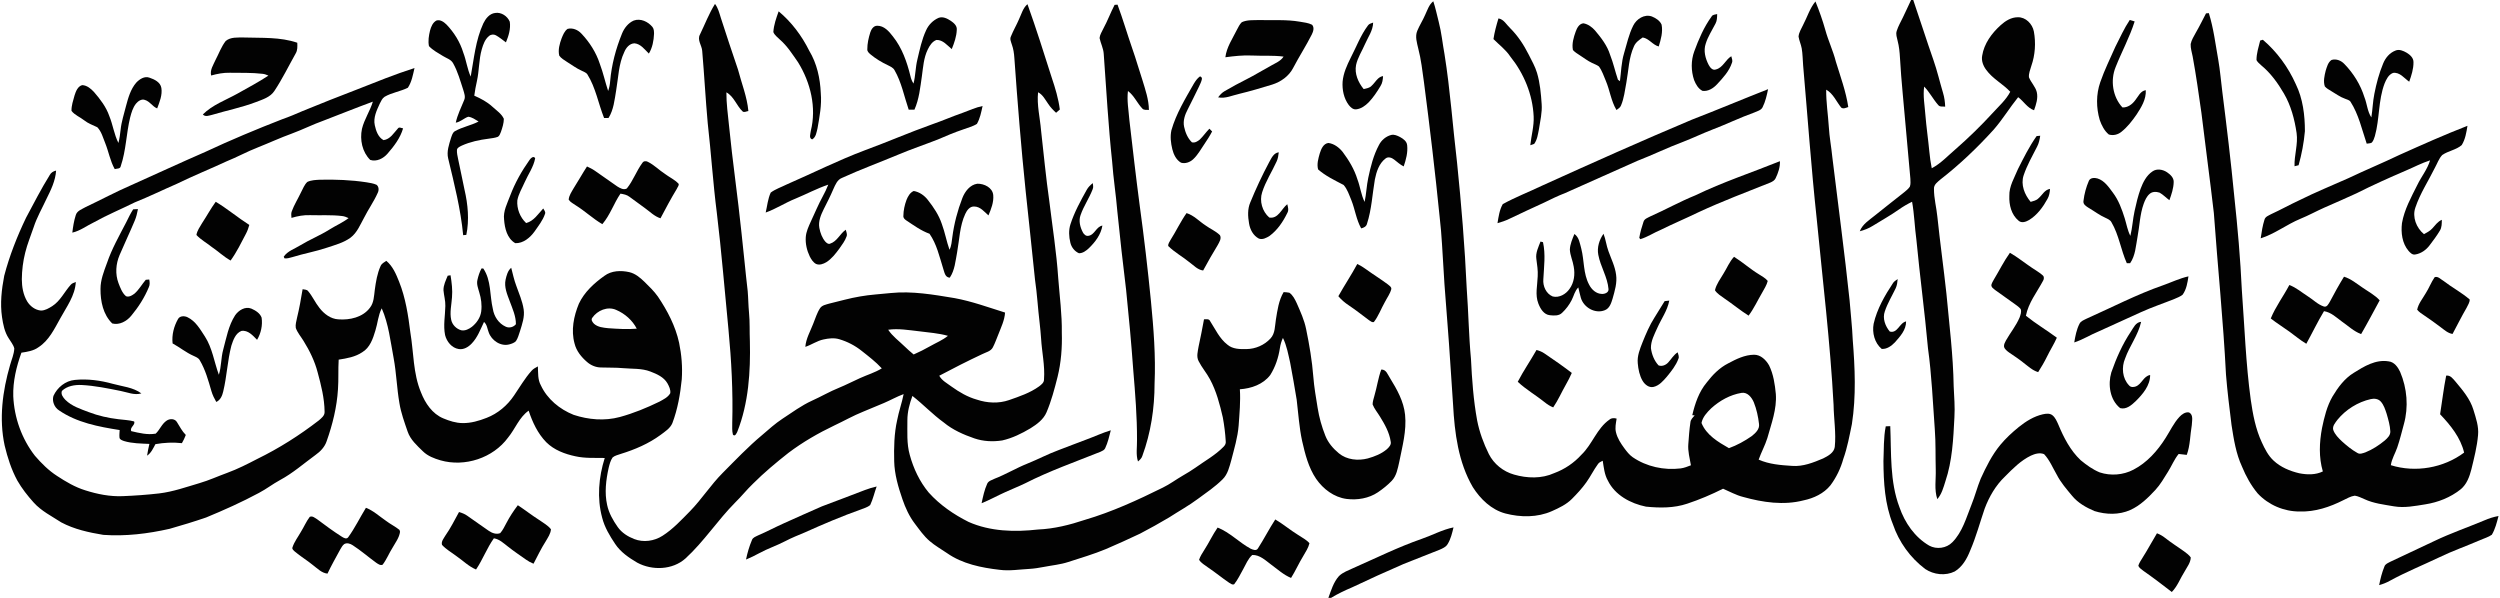 <?xml version="1.0" encoding="UTF-8" ?>
<!DOCTYPE svg PUBLIC "-//W3C//DTD SVG 1.1//EN" "http://www.w3.org/Graphics/SVG/1.1/DTD/svg11.dtd">
<svg width="1773pt" height="424pt" viewBox="0 0 1773 424" version="1.1" xmlns="http://www.w3.org/2000/svg">
<g id="#020202ff">
<path fill="#020202" opacity="1.00" d=" M 1355.34 0.00 L 1356.87 0.00 C 1361.76 14.17 1366.25 28.48 1371.21 42.63 C 1373.88 50.25 1375.68 58.12 1377.99 65.85 C 1378.96 69.03 1379.41 72.33 1379.52 75.65 C 1377.85 75.39 1375.74 76.02 1374.59 74.48 C 1370.94 70.37 1368.47 65.35 1364.62 61.40 C 1363.68 67.98 1364.98 74.57 1365.45 81.13 C 1366.15 89.93 1367.45 98.67 1368.28 107.46 C 1368.65 111.44 1369.22 115.40 1370.00 119.33 C 1376.43 115.94 1381.37 110.52 1386.84 105.85 C 1396.08 97.78 1404.89 89.20 1413.18 80.16 C 1417.56 75.31 1422.61 70.95 1425.68 65.08 C 1420.39 59.42 1413.14 55.86 1408.58 49.49 C 1406.46 46.66 1405.10 43.09 1405.75 39.53 C 1407.11 30.92 1412.54 23.57 1418.88 17.85 C 1422.21 14.83 1426.34 12.23 1431.00 12.24 C 1436.65 12.05 1441.36 16.97 1442.41 22.27 C 1443.91 30.40 1443.35 38.96 1440.61 46.77 C 1439.87 49.39 1438.68 52.03 1438.93 54.80 C 1440.37 58.51 1443.51 61.39 1444.49 65.32 C 1445.49 69.70 1444.00 74.10 1442.55 78.19 C 1437.76 76.55 1435.21 71.81 1431.28 68.92 C 1425.23 76.40 1420.26 84.70 1413.91 91.95 C 1402.35 104.69 1389.87 116.63 1376.28 127.19 C 1374.23 129.00 1371.38 130.86 1371.57 133.96 C 1371.53 140.64 1373.35 147.16 1373.99 153.79 C 1375.89 171.96 1378.43 190.05 1380.40 208.22 C 1382.42 230.12 1385.21 252.00 1385.55 274.02 C 1385.90 281.34 1386.52 288.66 1386.07 295.99 C 1385.30 311.29 1384.58 326.88 1379.63 341.50 C 1378.25 345.88 1377.03 350.45 1373.94 353.99 C 1371.65 347.19 1373.06 339.99 1372.83 333.00 C 1372.58 323.54 1372.89 314.07 1372.17 304.63 C 1370.75 285.40 1369.98 266.10 1367.32 246.99 C 1365.02 221.31 1361.56 195.75 1359.11 170.08 C 1357.88 161.10 1357.65 152.01 1356.05 143.08 C 1352.78 144.68 1349.62 146.51 1346.66 148.61 C 1340.73 152.80 1334.37 156.30 1328.22 160.13 C 1325.36 161.93 1322.20 163.18 1318.95 164.02 C 1320.90 158.94 1325.70 156.07 1329.72 152.78 C 1336.64 147.39 1343.39 141.77 1350.35 136.43 C 1351.82 135.20 1353.39 134.00 1354.47 132.37 C 1355.14 130.56 1354.89 128.58 1354.84 126.70 C 1353.88 114.67 1352.55 102.68 1351.60 90.65 C 1350.22 74.11 1348.38 57.61 1347.46 41.04 C 1347.23 36.98 1346.84 32.92 1345.80 28.98 C 1345.31 26.69 1344.36 24.29 1345.15 21.95 C 1346.21 18.59 1348.00 15.53 1349.53 12.37 C 1351.60 8.31 1353.30 4.08 1355.34 0.00 Z" />
<path fill="#020202" opacity="1.00" d=" M 1010.71 10.57 C 1012.33 7.19 1013.40 3.30 1016.49 0.90 C 1018.10 5.69 1019.07 10.66 1020.35 15.54 C 1022.33 23.07 1023.04 30.84 1024.45 38.47 C 1028.53 63.95 1030.27 89.71 1033.34 115.31 C 1036.39 145.08 1038.86 174.92 1040.21 204.82 C 1041.45 221.38 1041.65 237.99 1043.21 254.53 C 1043.92 269.13 1044.95 283.76 1047.59 298.16 C 1049.21 306.45 1052.15 314.46 1055.89 322.02 C 1059.45 329.08 1066.12 334.42 1073.72 336.56 C 1082.98 339.25 1093.33 339.60 1102.26 335.53 C 1109.62 332.81 1116.25 328.34 1121.52 322.52 C 1129.32 315.11 1132.45 303.78 1141.50 297.54 C 1142.93 296.34 1144.80 296.37 1146.51 296.88 C 1146.02 300.10 1145.23 303.43 1146.07 306.66 C 1147.07 310.85 1149.49 314.51 1152.01 317.94 C 1153.71 320.23 1155.48 322.54 1157.84 324.20 C 1167.69 330.98 1180.09 333.63 1191.91 332.20 C 1194.44 331.87 1196.82 330.90 1199.20 329.98 C 1198.37 325.01 1196.93 320.06 1197.35 314.97 C 1197.73 309.81 1198.07 304.64 1198.85 299.52 C 1199.03 297.48 1200.61 296.06 1201.87 294.60 C 1201.44 294.56 1200.60 294.48 1200.17 294.44 C 1202.08 286.23 1204.87 277.92 1210.34 271.35 C 1214.51 265.88 1219.45 260.83 1225.65 257.69 C 1231.32 254.66 1237.36 251.65 1243.93 251.58 C 1248.68 251.50 1252.46 255.29 1254.65 259.16 C 1257.73 265.44 1258.75 272.50 1259.42 279.39 C 1260.22 290.20 1256.22 300.46 1253.40 310.70 C 1251.76 315.95 1249.05 320.78 1247.24 325.97 C 1254.69 329.28 1262.95 329.90 1270.99 330.41 C 1278.69 331.01 1286.03 328.06 1292.98 325.12 C 1296.39 323.38 1300.63 321.18 1301.22 316.97 C 1302.24 306.99 1300.51 297.03 1300.37 287.06 C 1298.00 242.89 1292.66 198.96 1288.39 154.95 C 1284.50 118.80 1281.95 82.54 1278.78 46.33 C 1278.44 42.32 1278.47 38.27 1277.77 34.31 C 1277.26 31.46 1275.98 28.82 1275.53 25.97 C 1275.75 22.95 1277.55 20.35 1278.77 17.66 C 1281.71 12.13 1283.47 5.93 1287.52 1.04 C 1290.19 7.65 1292.60 14.38 1294.52 21.25 C 1296.61 28.90 1300.08 36.10 1302.02 43.80 C 1305.27 54.41 1309.15 64.88 1310.80 75.91 C 1309.20 76.42 1307.38 77.44 1305.81 76.33 C 1302.33 72.04 1300.17 66.42 1295.14 63.59 C 1295.02 72.42 1296.45 81.18 1297.00 89.98 C 1297.40 97.15 1298.78 104.20 1299.47 111.34 C 1303.56 145.21 1308.17 179.03 1311.73 212.97 C 1312.44 222.32 1313.58 231.64 1313.96 241.02 C 1315.54 260.87 1316.43 280.97 1313.37 300.73 C 1311.64 309.03 1310.16 317.42 1307.28 325.43 C 1305.41 332.18 1302.33 338.58 1298.15 344.19 C 1293.44 350.02 1286.32 353.33 1279.12 354.85 C 1264.98 358.52 1250.10 356.30 1236.26 352.44 C 1231.23 351.20 1226.72 348.60 1221.99 346.60 C 1213.76 350.71 1205.29 354.34 1196.55 357.22 C 1187.17 360.39 1177.04 360.29 1167.32 359.31 C 1156.45 357.10 1145.33 351.18 1140.30 340.84 C 1137.86 336.54 1137.42 331.54 1136.65 326.76 C 1135.33 327.36 1133.95 327.99 1133.17 329.26 C 1130.18 333.36 1127.98 337.97 1125.01 342.09 C 1122.01 346.32 1118.47 350.14 1114.82 353.81 C 1110.86 357.79 1105.71 360.23 1100.65 362.48 C 1090.30 367.09 1078.38 366.98 1067.57 364.15 C 1057.68 361.49 1049.92 353.94 1044.55 345.51 C 1034.22 327.84 1031.61 307.04 1030.52 286.95 C 1029.15 267.95 1028.13 248.92 1026.58 229.93 C 1025.74 217.31 1024.48 204.71 1023.83 192.07 C 1022.95 179.43 1022.55 166.76 1021.03 154.17 C 1017.83 122.20 1014.04 90.29 1009.89 58.42 C 1008.76 50.36 1007.88 42.23 1005.81 34.34 C 1004.90 30.30 1003.43 25.92 1005.12 21.88 C 1006.72 17.98 1009.05 14.44 1010.71 10.57 M 1213.58 289.57 C 1210.60 292.46 1207.53 295.76 1206.70 299.96 C 1210.13 308.53 1218.52 313.48 1226.17 317.84 C 1231.89 315.76 1237.29 312.81 1242.28 309.32 C 1244.89 307.23 1248.04 304.43 1247.50 300.72 C 1246.90 295.47 1245.77 290.24 1243.81 285.33 C 1242.34 281.86 1239.32 277.93 1235.07 278.63 C 1227.02 279.96 1219.58 284.13 1213.58 289.57 Z" />
<path fill="#020202" opacity="1.00" d=" M 496.44 24.43 C 499.94 17.19 502.82 9.60 507.08 2.77 C 509.30 5.67 510.15 9.25 511.22 12.67 C 515.24 24.92 519.18 37.19 523.40 49.37 C 525.93 59.13 529.82 68.64 530.75 78.75 C 529.46 78.90 528.01 79.86 526.78 79.14 C 522.36 75.06 520.60 68.45 515.16 65.49 C 515.11 73.31 516.21 81.07 516.99 88.83 C 519.49 114.25 523.24 139.53 525.85 164.93 C 527.43 178.77 528.64 192.65 530.27 206.49 C 530.71 211.54 530.71 216.62 531.20 221.67 C 531.87 228.42 531.51 235.21 531.81 241.97 C 532.32 263.61 530.92 285.81 522.92 306.15 C 522.31 307.31 521.36 309.89 519.80 308.28 C 519.09 305.57 519.30 302.75 519.31 299.99 C 519.92 277.85 518.73 255.71 516.63 233.68 C 513.92 206.11 511.71 178.50 508.38 150.99 C 505.67 129.81 504.33 108.48 501.91 87.26 C 500.36 70.22 499.48 53.13 498.00 36.09 C 497.74 32.16 494.24 28.32 496.44 24.43 Z" />
<path fill="#020202" opacity="1.00" d=" M 722.71 13.58 C 724.46 9.92 725.45 5.68 728.68 2.97 C 734.85 20.18 740.35 37.64 745.89 55.07 C 748.38 62.43 750.65 69.94 751.63 77.67 C 750.73 78.44 749.85 79.20 748.98 79.98 C 746.90 78.09 744.95 76.04 743.40 73.69 C 741.28 70.72 739.60 67.17 736.20 65.43 C 735.25 74.53 737.59 83.48 738.32 92.50 C 740.22 109.24 741.78 126.03 744.18 142.72 C 746.38 160.81 749.26 178.84 750.48 197.04 C 751.47 210.02 753.23 222.97 753.04 236.01 C 753.35 246.50 752.54 257.06 750.03 267.27 C 747.88 275.78 745.64 284.31 742.20 292.40 C 740.04 297.49 735.39 300.89 730.85 303.73 C 724.59 307.47 717.92 310.75 710.77 312.36 C 704.21 313.39 697.34 313.06 691.03 310.90 C 683.32 308.23 675.69 304.90 669.36 299.65 C 661.45 293.94 654.75 286.78 647.08 280.79 C 645.06 286.31 643.51 292.08 643.52 298.00 C 643.57 306.21 642.93 314.60 645.20 322.60 C 647.82 332.27 652.22 341.58 658.64 349.31 C 666.52 358.10 676.42 364.89 686.93 370.15 C 702.34 376.96 719.64 377.41 736.14 375.53 C 747.52 375.05 758.66 372.27 769.42 368.67 C 788.58 363.04 806.80 354.67 824.66 345.82 C 829.72 343.37 834.20 339.95 839.07 337.16 C 842.01 335.46 844.93 333.71 847.71 331.75 C 854.47 326.88 861.92 322.84 867.77 316.82 C 868.79 315.81 869.52 314.51 869.29 313.03 C 868.97 307.33 868.25 301.64 867.22 296.03 C 865.07 286.75 862.66 277.38 858.09 268.95 C 855.72 264.48 852.33 260.64 850.06 256.11 C 848.35 252.90 849.50 249.18 850.03 245.82 C 851.45 239.39 852.67 232.93 853.88 226.46 C 855.37 226.53 857.44 225.91 858.19 227.69 C 861.95 233.51 864.88 240.13 870.52 244.46 C 874.21 247.64 879.38 247.66 884.00 247.57 C 890.38 247.50 896.70 244.76 901.03 240.05 C 904.42 236.44 904.11 231.18 904.87 226.61 C 905.95 219.97 906.86 213.05 910.35 207.16 C 911.69 207.26 913.06 207.30 914.40 207.59 C 916.98 209.36 918.36 212.32 919.67 215.07 C 922.27 221.03 925.03 227.01 926.31 233.43 C 928.61 244.58 930.53 255.83 931.41 267.19 C 931.97 274.62 933.31 281.95 934.47 289.30 C 935.53 296.02 937.40 302.61 939.90 308.94 C 941.84 313.93 945.42 318.11 949.52 321.48 C 955.13 326.14 963.14 326.92 970.02 325.12 C 974.84 323.77 979.67 321.89 983.53 318.62 C 985.04 317.23 986.85 315.42 986.28 313.16 C 985.34 306.70 982.05 300.91 978.67 295.44 C 976.93 292.55 974.65 289.95 973.45 286.78 C 973.50 284.69 974.19 282.69 974.72 280.70 C 976.55 274.54 977.37 268.12 979.60 262.08 C 983.15 261.95 984.16 265.71 985.79 268.14 C 990.71 276.13 995.52 284.62 996.48 294.13 C 997.65 305.46 994.52 316.55 992.36 327.56 C 991.28 332.25 990.47 337.41 987.00 341.03 C 984.06 344.08 980.72 346.74 977.22 349.12 C 970.77 353.47 962.63 354.80 955.01 353.85 C 946.12 352.68 938.43 346.87 933.42 339.63 C 927.97 331.61 925.59 322.07 923.47 312.75 C 921.37 303.12 920.81 293.27 919.61 283.52 C 918.21 274.74 916.61 265.99 914.99 257.25 C 913.63 251.30 912.57 245.17 909.86 239.64 C 908.78 241.95 908.06 244.42 907.69 246.95 C 906.67 253.64 904.49 260.22 900.86 265.96 C 895.83 272.62 887.38 275.53 879.31 276.07 C 879.88 284.68 879.04 293.27 878.44 301.85 C 877.78 310.20 875.31 318.24 873.24 326.32 C 871.87 331.12 870.74 336.37 867.02 339.98 C 861.78 345.18 855.65 349.34 849.72 353.68 C 843.15 358.60 835.94 362.55 829.07 367.01 C 822.34 371.00 815.51 374.83 808.56 378.44 C 800.57 382.19 792.56 385.91 784.43 389.35 C 775.70 393.00 766.61 395.64 757.63 398.56 C 752.02 400.41 746.11 400.92 740.35 402.05 C 736.91 402.71 733.45 403.27 729.95 403.47 C 722.95 403.83 715.93 405.04 708.92 404.11 C 695.96 402.62 682.55 399.92 671.68 392.31 C 667.53 389.46 663.10 387.00 659.29 383.70 C 655.14 380.15 652.03 375.61 648.75 371.30 C 644.84 366.14 642.12 360.21 640.03 354.11 C 637.03 345.39 634.37 336.39 634.16 327.10 C 633.93 317.38 634.12 307.56 636.25 298.03 C 637.43 291.76 639.64 285.75 640.86 279.49 C 636.06 281.25 631.61 283.81 626.90 285.81 C 622.01 287.90 617.10 289.95 612.17 291.95 C 605.16 294.75 598.60 298.52 591.77 301.71 C 580.33 307.18 569.29 313.53 559.16 321.18 C 550.44 328.05 541.89 335.17 534.04 343.03 C 529.61 347.26 525.81 352.08 521.43 356.35 C 508.93 368.95 499.24 384.07 486.13 396.07 C 476.93 404.30 462.50 404.74 451.91 399.03 C 446.01 395.56 440.12 391.55 436.27 385.75 C 432.42 380.00 428.77 373.95 427.06 367.18 C 423.29 353.29 424.58 338.42 428.88 324.80 C 421.95 324.66 414.94 325.12 408.12 323.60 C 400.58 322.01 392.94 319.16 387.39 313.61 C 381.33 307.40 377.62 299.38 374.92 291.24 C 368.17 295.98 365.41 304.15 360.31 310.34 C 349.65 324.86 329.65 331.39 312.41 326.47 C 307.92 325.15 303.36 323.43 299.95 320.09 C 295.74 315.97 291.06 311.85 289.11 306.11 C 286.84 299.51 284.42 292.91 283.28 286.00 C 281.43 275.39 281.14 264.57 279.17 253.98 C 276.91 242.09 275.64 229.85 270.72 218.66 C 268.17 223.58 267.88 229.25 266.21 234.47 C 264.50 240.19 262.36 246.58 256.91 249.80 C 251.96 253.15 245.98 254.16 240.19 255.06 C 239.76 262.06 240.19 269.08 239.69 276.08 C 238.92 288.65 235.87 301.00 231.68 312.84 C 230.32 316.98 227.23 320.21 223.74 322.67 C 215.45 328.71 207.69 335.58 198.60 340.45 C 193.45 343.24 188.82 346.87 183.63 349.58 C 171.50 356.11 158.90 361.74 146.17 367.00 C 137.64 369.94 128.98 372.55 120.30 375.03 C 104.94 378.52 89.05 380.45 73.29 379.33 C 63.06 377.65 52.65 375.38 43.43 370.46 C 36.67 366.05 29.20 362.39 23.77 356.26 C 19.49 351.48 15.49 346.39 12.29 340.81 C 8.07 333.04 5.35 324.54 3.30 315.97 C -0.79 297.04 1.79 277.35 7.13 258.94 C 8.22 255.01 9.98 251.19 10.14 247.08 C 9.45 244.39 7.55 242.25 6.16 239.91 C 3.23 235.45 2.22 230.09 1.43 224.90 C 0.00 215.14 1.14 205.23 2.99 195.61 C 6.71 181.39 12.13 167.65 18.49 154.40 C 23.93 144.24 29.18 133.95 35.27 124.14 C 36.18 122.37 37.89 121.41 39.78 120.98 C 39.34 128.15 36.14 134.67 32.99 140.99 C 29.91 147.66 26.18 154.07 23.89 161.08 C 21.88 167.10 19.39 172.96 17.89 179.14 C 16.33 185.31 15.54 191.67 15.48 198.03 C 15.50 203.44 16.46 209.01 19.25 213.72 C 21.34 217.16 24.97 219.91 29.07 220.25 C 32.00 220.22 34.62 218.62 37.03 217.12 C 42.78 213.44 45.67 206.98 50.11 202.02 C 51.01 200.87 52.48 200.52 53.76 199.96 C 53.27 209.67 47.17 217.65 42.70 225.88 C 38.55 233.29 34.69 241.50 27.30 246.26 C 23.79 248.84 19.39 249.48 15.19 250.12 C 11.63 260.02 9.09 270.46 9.41 281.04 C 10.09 296.22 15.41 311.22 24.76 323.23 C 29.40 328.60 34.49 333.70 40.49 337.55 C 46.74 341.65 53.27 345.52 60.46 347.73 C 69.01 350.46 77.97 352.25 86.98 351.87 C 95.63 351.53 104.27 350.92 112.87 349.93 C 122.68 348.76 132.03 345.41 141.47 342.64 C 148.21 340.68 154.58 337.72 161.17 335.34 C 168.50 332.67 175.46 329.11 182.38 325.52 C 197.86 317.97 212.46 308.69 226.09 298.17 C 227.95 296.55 230.39 294.75 230.20 291.98 C 230.09 282.46 227.75 273.16 225.26 264.03 C 223.21 256.10 219.55 248.67 215.25 241.74 C 213.40 238.70 210.96 235.95 209.77 232.56 C 209.38 230.17 210.20 227.78 210.64 225.44 C 212.29 218.73 213.48 211.93 214.61 205.11 C 215.94 205.43 217.60 205.24 218.52 206.47 C 221.64 210.13 223.54 214.63 226.55 218.37 C 229.80 222.59 234.47 226.17 239.97 226.48 C 248.04 227.09 257.27 225.07 262.35 218.26 C 265.21 214.68 265.22 209.90 265.80 205.58 C 266.57 199.86 267.50 194.04 269.88 188.75 C 270.60 186.92 272.43 186.03 273.96 184.99 C 278.56 188.77 280.89 194.39 283.04 199.77 C 287.64 211.27 289.51 223.60 291.03 235.81 C 293.42 249.96 292.92 264.81 298.55 278.25 C 301.53 285.91 306.58 293.52 314.46 296.74 C 318.76 298.54 323.32 300.01 328.03 300.05 C 333.93 300.16 339.68 298.47 345.12 296.34 C 353.05 293.29 359.83 287.53 364.55 280.50 C 368.62 274.60 372.19 268.29 377.00 262.93 C 378.20 261.54 379.88 260.72 381.47 259.85 C 381.70 264.36 381.27 269.17 383.57 273.26 C 388.11 283.04 396.94 290.27 406.83 294.21 C 417.33 297.68 428.86 298.66 439.61 295.74 C 449.31 293.09 458.65 289.24 467.68 284.85 C 470.49 283.27 473.74 281.79 475.36 278.85 C 475.71 276.35 474.49 273.94 473.32 271.80 C 470.75 267.40 465.83 265.24 461.28 263.50 C 455.11 261.10 448.38 261.69 441.92 261.10 C 436.62 260.59 431.30 260.83 425.99 260.61 C 422.41 260.52 418.98 259.04 416.30 256.69 C 412.29 253.24 408.75 248.88 407.48 243.64 C 404.86 234.24 406.89 224.24 410.53 215.41 C 414.38 207.18 421.34 200.82 428.64 195.64 C 433.65 191.88 440.35 191.68 446.25 192.99 C 450.55 193.97 453.99 196.91 457.08 199.89 C 460.44 203.18 463.85 206.48 466.58 210.33 C 473.32 220.33 479.04 231.23 481.62 243.09 C 483.38 251.57 484.10 260.30 483.51 268.95 C 482.45 279.52 480.62 290.10 476.85 300.08 C 475.27 303.85 471.60 306.06 468.48 308.44 C 460.01 314.67 450.24 318.83 440.24 321.92 C 438.28 322.64 436.09 323.04 434.47 324.42 C 432.94 326.60 432.31 329.25 431.66 331.80 C 429.76 340.41 428.63 349.45 430.59 358.17 C 431.81 363.88 434.77 369.05 438.10 373.79 C 440.93 377.82 445.26 380.55 449.81 382.30 C 456.35 384.86 464.01 383.76 469.86 379.98 C 477.30 375.24 483.29 368.69 489.44 362.46 C 497.71 353.97 504.09 343.86 512.46 335.46 C 521.61 326.28 530.54 316.84 540.51 308.53 C 545.18 304.52 549.76 300.37 554.91 296.98 C 561.77 292.49 568.41 287.56 575.91 284.14 C 582.32 281.27 588.39 277.68 594.91 275.06 C 600.02 272.99 604.89 270.39 609.93 268.16 C 615.06 265.82 620.54 264.23 625.37 261.25 C 621.09 256.59 616.04 252.75 611.10 248.84 C 606.41 245.09 600.99 242.28 595.24 240.58 C 591.60 239.48 587.72 239.94 584.08 240.73 C 579.46 241.68 575.58 244.53 571.14 245.99 C 571.61 240.12 574.65 235.00 576.72 229.62 C 578.27 225.90 579.35 221.93 581.61 218.54 C 583.06 216.42 585.82 216.02 588.11 215.31 C 595.43 213.58 602.65 211.43 610.08 210.22 C 617.21 208.95 624.45 208.61 631.64 207.83 C 646.84 206.27 662.03 208.95 676.98 211.42 C 689.22 213.67 700.94 217.97 712.79 221.67 C 712.45 227.16 709.95 232.13 708.02 237.18 C 706.76 240.22 705.69 243.35 704.16 246.28 C 702.70 249.24 699.08 249.84 696.39 251.25 C 686.17 256.06 676.09 261.16 666.12 266.47 C 668.05 269.99 671.76 271.86 674.86 274.18 C 680.35 278.12 686.26 281.59 692.81 283.42 C 700.14 285.88 708.24 286.30 715.61 283.74 C 722.98 281.17 730.53 278.64 736.92 274.03 C 738.54 272.78 740.53 271.33 740.41 269.03 C 741.15 259.31 738.89 249.74 738.34 240.08 C 738.07 236.38 737.75 232.69 737.31 229.01 C 736.06 218.77 735.54 208.46 734.02 198.26 C 731.91 177.43 729.62 156.62 727.43 135.81 C 724.15 104.28 721.63 72.68 719.38 41.06 C 719.18 37.80 718.68 34.55 717.56 31.48 C 717.03 29.66 716.00 27.69 716.95 25.83 C 718.61 21.63 720.95 17.74 722.71 13.58 M 420.05 225.37 C 418.90 226.82 420.26 228.59 421.31 229.64 C 424.02 232.07 427.86 232.38 431.31 232.76 C 438.06 233.22 444.84 233.68 451.59 233.10 C 448.54 227.16 443.14 222.41 437.03 219.80 C 430.95 217.04 423.66 220.13 420.05 225.37 M 629.90 233.85 C 632.95 238.49 637.52 241.75 641.44 245.59 C 643.53 247.62 645.71 249.55 647.96 251.40 C 651.94 249.68 655.79 247.69 659.56 245.57 C 663.81 243.13 668.45 241.31 672.27 238.17 C 665.60 236.27 658.66 235.84 651.82 234.94 C 644.55 234.15 637.21 232.81 629.90 233.85 Z" />
<path fill="#020202" opacity="1.00" d=" M 790.47 3.44 C 790.99 3.41 792.04 3.34 792.56 3.31 C 796.40 13.65 799.47 24.27 803.10 34.69 C 805.69 41.94 807.71 49.38 810.17 56.68 C 812.28 63.63 814.74 70.63 814.81 77.98 C 813.22 77.76 811.23 78.34 810.08 76.91 C 806.39 73.05 804.35 67.77 799.94 64.56 C 799.10 71.37 800.42 78.17 800.93 84.95 C 803.29 105.18 805.59 125.41 808.26 145.60 C 811.37 168.23 814.02 190.92 816.26 213.65 C 818.13 233.04 819.70 252.53 818.82 272.02 C 818.83 289.45 816.17 306.97 810.14 323.36 C 809.65 325.03 808.32 326.18 807.07 327.28 C 805.45 322.33 806.48 317.09 806.37 312.00 C 806.44 295.52 805.09 279.07 803.72 262.66 C 802.35 243.58 800.60 224.53 798.63 205.51 C 796.39 187.01 794.26 168.50 792.42 149.96 C 791.45 138.12 789.57 126.36 788.72 114.50 C 786.01 89.16 784.62 63.70 782.77 38.29 C 782.55 34.33 780.61 30.79 779.81 26.97 C 780.04 24.56 781.48 22.47 782.48 20.31 C 785.46 14.84 787.61 8.97 790.47 3.44 Z" />
<path fill="#020202" opacity="1.00" d=" M 552.22 8.04 C 561.35 15.66 568.62 25.32 573.89 35.96 C 579.35 45.01 581.66 55.56 582.10 66.04 C 582.85 74.43 581.24 82.77 579.78 90.99 C 579.06 93.78 578.75 97.26 576.00 98.86 C 573.45 98.04 574.84 94.81 575.00 92.91 C 579.20 76.27 574.85 58.46 565.94 44.11 C 561.99 38.46 558.26 32.51 552.98 27.98 C 551.36 26.36 549.31 24.94 548.46 22.74 C 548.76 17.66 550.53 12.80 552.22 8.04 Z" />
<path fill="#020202" opacity="1.00" d=" M 342.77 16.60 C 344.42 13.22 347.11 9.68 351.12 9.20 C 355.48 8.46 359.89 11.44 361.53 15.40 C 362.30 20.42 360.71 25.45 358.81 30.05 C 356.43 28.36 354.22 26.41 351.65 25.01 C 350.10 24.17 348.05 24.38 346.75 25.60 C 343.92 27.90 342.69 31.51 341.70 34.89 C 339.56 42.26 339.90 50.05 338.23 57.52 C 337.48 60.94 336.78 64.37 336.36 67.85 C 341.00 69.87 345.52 72.28 349.27 75.73 C 352.11 78.38 355.70 80.62 357.33 84.27 C 357.31 87.45 356.28 90.54 355.27 93.52 C 354.72 94.74 354.35 96.25 353.15 97.00 C 351.04 97.83 348.76 98.02 346.55 98.36 C 340.02 99.18 333.48 100.56 327.46 103.28 C 326.17 103.99 324.38 104.57 324.08 106.23 C 323.91 108.44 324.46 110.63 324.89 112.79 C 326.52 119.98 327.81 127.24 329.41 134.43 C 331.85 144.90 332.90 155.96 330.72 166.57 C 330.16 166.63 329.04 166.74 328.48 166.79 C 326.73 148.34 322.15 130.33 317.84 112.36 C 316.64 107.39 318.48 102.45 319.88 97.75 C 320.54 96.00 320.98 93.84 322.82 92.94 C 328.05 89.99 334.10 88.97 339.41 86.19 C 337.10 84.82 334.82 83.07 332.07 82.79 C 328.97 83.85 326.58 86.46 323.24 86.99 C 324.40 81.41 327.05 76.34 329.14 71.08 C 330.30 68.68 329.21 66.09 328.54 63.73 C 326.42 57.34 324.68 50.74 321.34 44.85 C 319.85 42.11 316.60 41.29 314.13 39.72 C 310.70 37.59 306.98 35.69 304.22 32.70 C 303.48 29.06 304.12 25.28 304.97 21.71 C 305.72 18.97 306.89 15.95 309.55 14.54 C 312.24 13.71 314.79 15.60 316.62 17.37 C 322.04 23.01 326.29 29.82 328.56 37.33 C 330.70 42.88 331.37 48.89 333.82 54.33 C 336.14 41.64 337.28 28.46 342.77 16.60 Z" />
<path fill="#020202" opacity="1.00" d=" M 1564.51 9.49 C 1565.01 9.45 1566.01 9.35 1566.51 9.31 C 1569.88 20.10 1571.21 31.36 1573.20 42.45 C 1574.50 49.86 1575.09 57.37 1576.03 64.83 C 1579.16 89.58 1582.15 114.36 1584.54 139.19 C 1586.93 161.41 1588.90 183.68 1589.93 206.00 C 1591.85 231.84 1592.72 257.79 1596.23 283.48 C 1597.72 293.82 1599.66 304.27 1604.12 313.80 C 1606.24 318.43 1608.60 323.11 1612.39 326.63 C 1617.40 331.35 1623.99 334.07 1630.62 335.64 C 1636.14 336.72 1642.19 336.89 1647.36 334.34 C 1644.41 324.35 1644.87 313.71 1646.78 303.57 C 1648.39 295.86 1650.25 288.03 1654.25 281.15 C 1658.12 274.69 1662.76 268.40 1669.29 264.41 C 1676.63 259.79 1684.89 254.77 1693.96 256.27 C 1697.98 256.68 1700.57 260.31 1702.16 263.70 C 1707.13 275.32 1708.24 288.65 1704.82 300.86 C 1703.31 306.37 1701.99 311.94 1700.13 317.34 C 1698.70 321.57 1696.20 325.42 1695.59 329.91 C 1713.00 335.37 1732.96 331.91 1747.55 320.98 C 1745.03 310.29 1737.91 301.57 1730.52 293.79 C 1731.99 284.66 1733.00 275.46 1734.83 266.39 C 1737.85 265.94 1739.61 268.61 1741.39 270.58 C 1746.46 276.67 1751.82 282.90 1754.15 290.64 C 1755.91 296.46 1758.05 302.43 1757.43 308.61 C 1756.71 316.84 1754.64 324.86 1752.70 332.86 C 1751.37 338.08 1749.40 343.52 1745.09 347.04 C 1737.90 352.79 1729.04 356.26 1719.99 357.69 C 1712.68 358.84 1705.23 360.36 1697.84 359.10 C 1690.75 357.85 1683.42 357.08 1676.85 353.99 C 1674.61 353.05 1672.42 351.88 1670.01 351.53 C 1667.08 351.93 1664.51 353.50 1661.89 354.73 C 1652.34 359.57 1641.80 363.11 1630.97 362.75 C 1619.82 362.83 1608.72 358.09 1601.13 349.92 C 1596.44 344.28 1592.85 337.79 1590.07 331.02 C 1585.76 321.76 1584.19 311.57 1582.62 301.56 C 1581.13 289.62 1579.64 277.66 1578.67 265.66 C 1576.75 227.39 1572.79 189.27 1570.06 151.06 C 1567.33 127.36 1564.08 103.71 1561.24 80.01 C 1559.34 66.70 1557.49 53.37 1555.05 40.14 C 1554.51 37.19 1553.48 34.27 1553.62 31.24 C 1554.21 28.31 1555.88 25.74 1557.29 23.14 C 1559.87 18.69 1562.12 14.05 1564.51 9.49 M 1681.37 283.04 C 1672.17 285.11 1663.65 290.45 1657.69 297.73 C 1656.24 299.80 1654.03 302.10 1654.71 304.84 C 1655.86 308.14 1658.46 310.66 1660.94 313.04 C 1664.31 316.06 1667.84 318.98 1671.81 321.20 C 1673.58 322.39 1675.74 321.40 1677.56 320.81 C 1682.57 318.79 1687.16 315.80 1691.32 312.37 C 1693.17 310.72 1695.32 308.70 1695.22 305.99 C 1695.04 301.74 1693.79 297.62 1692.64 293.55 C 1691.61 290.43 1690.61 287.11 1688.33 284.66 C 1686.54 282.78 1683.76 282.48 1681.37 283.04 Z" />
<path fill="#020202" opacity="1.00" d=" M 1213.84 11.73 C 1214.61 10.26 1216.41 10.39 1217.81 9.97 C 1217.76 12.29 1217.76 14.71 1216.60 16.80 C 1214.23 21.46 1211.27 25.87 1209.72 30.91 C 1207.96 35.95 1209.42 41.50 1211.82 46.07 C 1212.80 47.85 1214.49 50.11 1216.85 49.28 C 1221.91 48.07 1223.63 42.42 1227.83 39.87 C 1228.17 41.37 1228.96 42.93 1228.32 44.46 C 1226.38 50.48 1221.95 55.21 1217.75 59.75 C 1215.12 62.58 1211.40 64.99 1207.40 64.44 C 1204.42 62.94 1202.65 59.79 1201.46 56.80 C 1199.25 50.24 1199.18 42.90 1201.59 36.38 C 1204.75 27.76 1208.42 19.21 1213.84 11.73 Z" />
<path fill="#020202" opacity="1.00" d=" M 1158.31 18.11 C 1160.64 13.43 1166.22 9.81 1171.50 11.68 C 1174.27 12.81 1177.17 14.62 1178.40 17.46 C 1179.42 22.69 1177.90 27.99 1176.37 32.96 C 1172.03 31.84 1169.58 27.34 1165.02 26.57 C 1162.55 28.24 1159.97 30.06 1158.78 32.90 C 1155.10 40.95 1155.00 49.98 1153.42 58.55 C 1152.36 64.01 1151.82 69.67 1149.61 74.83 C 1149.05 76.34 1147.61 77.13 1146.40 78.02 C 1142.58 71.64 1141.72 64.10 1138.85 57.33 C 1137.36 53.87 1136.22 50.17 1133.95 47.12 C 1132.46 46.01 1130.68 45.43 1129.05 44.62 C 1126.02 43.22 1123.40 41.12 1120.61 39.35 C 1118.84 38.15 1116.92 37.10 1115.52 35.48 C 1114.62 31.04 1116.02 26.51 1117.50 22.35 C 1118.42 19.83 1119.94 16.83 1122.96 16.53 C 1126.24 17.10 1129.08 19.21 1131.25 21.68 C 1135.60 26.86 1139.87 32.35 1141.89 38.91 C 1144.18 44.64 1145.46 50.72 1147.44 56.53 C 1147.79 56.79 1148.51 57.31 1148.86 57.57 C 1149.73 50.93 1149.84 44.15 1151.80 37.70 C 1153.78 31.12 1155.17 24.28 1158.31 18.11 Z" />
<path fill="#020202" opacity="1.00" d=" M 665.63 12.67 C 668.66 11.50 671.82 13.14 674.33 14.79 C 676.41 16.23 678.80 18.21 678.55 21.03 C 678.40 25.83 676.77 30.41 674.98 34.82 C 671.78 32.16 668.70 28.19 664.14 28.33 C 661.11 29.43 659.28 32.37 657.95 35.14 C 655.07 41.03 654.69 47.66 653.80 54.05 C 652.62 62.06 651.86 70.29 648.52 77.77 C 647.15 77.76 645.79 77.76 644.44 77.76 C 641.22 68.37 639.40 58.38 634.36 49.70 C 633.35 47.90 631.34 47.12 629.61 46.22 C 625.25 44.17 621.10 41.66 617.39 38.59 C 616.31 37.63 614.98 36.56 615.10 34.97 C 615.06 30.88 616.01 26.83 617.22 22.95 C 617.92 20.77 619.49 18.25 622.08 18.26 C 626.98 18.19 630.48 22.23 633.21 25.80 C 639.75 33.94 643.24 44.00 645.70 54.02 C 646.10 55.88 646.79 57.67 647.86 59.26 C 649.31 53.70 649.21 47.89 650.58 42.32 C 652.26 35.29 653.70 28.12 656.77 21.53 C 658.50 17.63 661.71 14.38 665.63 12.67 Z" />
<path fill="#020202" opacity="1.00" d=" M 1062.71 13.06 C 1066.54 13.70 1068.37 17.52 1070.99 19.95 C 1076.46 25.37 1080.71 31.88 1084.16 38.73 C 1086.26 42.97 1088.69 47.10 1090.05 51.67 C 1092.18 58.82 1092.83 66.31 1093.34 73.72 C 1093.81 79.80 1092.30 85.77 1091.40 91.74 C 1090.69 95.26 1090.22 99.06 1088.06 102.03 C 1087.14 102.39 1086.21 102.72 1085.29 103.00 C 1085.99 96.17 1088.01 89.47 1087.67 82.55 C 1086.98 67.06 1080.75 52.08 1071.08 40.06 C 1067.89 35.22 1063.17 31.79 1059.16 27.71 C 1059.92 22.73 1061.24 17.87 1062.71 13.06 Z" />
<path fill="#020202" opacity="1.00" d=" M 449.41 14.59 C 454.28 12.79 459.62 15.36 462.73 19.16 C 463.81 20.51 463.83 22.34 463.84 23.98 C 463.63 28.84 462.72 33.79 460.18 38.00 C 457.18 35.13 454.45 31.13 449.97 30.72 C 446.47 30.82 443.98 33.89 442.75 36.89 C 438.67 45.43 438.56 55.03 436.97 64.18 C 435.85 70.81 435.21 77.80 431.59 83.66 C 430.53 83.66 429.46 83.67 428.41 83.67 C 424.31 73.38 422.47 62.11 416.49 52.61 C 415.53 51.32 413.86 50.90 412.52 50.15 C 408.78 48.50 405.52 45.99 402.06 43.87 C 400.11 42.57 397.97 41.39 396.61 39.43 C 395.66 35.30 396.88 31.03 398.30 27.16 C 399.31 24.74 400.30 22.06 402.52 20.48 C 406.08 19.56 409.80 21.13 412.25 23.74 C 418.12 29.89 422.81 37.27 425.43 45.39 C 427.80 51.64 429.18 58.19 431.30 64.52 C 432.13 62.25 432.56 59.86 432.74 57.46 C 433.72 45.91 436.76 34.60 441.10 23.89 C 442.67 19.97 445.49 16.34 449.41 14.59 Z" />
<path fill="#020202" opacity="1.00" d=" M 880.68 15.75 C 884.49 13.96 888.88 14.37 892.98 14.23 C 902.60 14.49 912.31 13.73 921.85 15.39 C 924.77 15.91 927.84 16.17 930.52 17.55 C 932.30 19.55 931.35 22.37 930.32 24.47 C 926.23 32.57 921.28 40.19 917.08 48.23 C 914.09 54.04 908.36 58.06 902.23 59.99 C 894.45 62.36 886.66 64.69 878.76 66.59 C 873.87 67.67 869.00 70.10 863.89 69.04 C 865.18 67.34 866.61 65.70 868.51 64.64 C 873.60 61.65 878.80 58.85 884.07 56.20 C 889.99 53.23 895.60 49.69 901.43 46.55 C 904.59 44.72 908.26 43.36 910.31 40.14 C 902.79 39.15 895.18 39.74 887.63 39.37 C 881.40 39.08 875.19 39.79 869.03 40.61 C 869.91 33.43 874.12 27.42 877.23 21.09 C 878.23 19.23 879.12 17.23 880.68 15.75 Z" />
<path fill="#020202" opacity="1.00" d=" M 1510.42 14.17 C 1511.56 14.51 1512.72 14.85 1513.90 15.20 C 1510.36 26.36 1504.70 36.70 1500.41 47.57 C 1496.56 56.97 1498.26 68.66 1505.21 76.17 C 1508.87 76.44 1512.15 74.00 1514.23 71.17 C 1516.46 68.50 1517.89 64.53 1521.78 63.95 C 1522.16 70.41 1518.62 76.09 1515.22 81.28 C 1512.13 85.73 1508.77 90.09 1504.51 93.48 C 1502.06 95.51 1498.63 96.34 1495.58 95.39 C 1492.40 92.79 1490.49 88.93 1489.14 85.12 C 1486.58 76.44 1486.51 66.92 1489.50 58.33 C 1492.47 49.68 1496.56 41.47 1500.24 33.11 C 1503.51 26.74 1506.42 20.15 1510.42 14.17 Z" />
<path fill="#020202" opacity="1.00" d=" M 970.13 18.09 C 970.94 16.80 972.51 16.55 973.83 16.02 C 973.74 21.65 970.22 26.27 968.08 31.24 C 965.95 36.19 962.87 40.79 961.72 46.10 C 960.52 52.31 963.25 58.43 967.11 63.17 C 969.09 62.68 971.34 62.44 972.78 60.80 C 975.42 58.45 977.01 54.55 980.86 53.95 C 980.74 56.43 980.41 58.97 979.02 61.09 C 976.57 65.16 973.92 69.18 970.62 72.61 C 968.24 75.02 965.29 77.15 961.85 77.54 C 959.61 77.83 957.83 76.09 956.55 74.49 C 953.04 69.81 951.81 63.72 952.17 57.97 C 952.69 51.89 955.28 46.26 957.97 40.87 C 961.93 33.24 964.95 25.03 970.13 18.09 Z" />
<path fill="#020202" opacity="1.00" d=" M 160.07 29.08 C 163.59 26.11 168.62 26.66 172.93 26.59 C 185.60 27.01 198.65 26.14 210.83 30.31 C 210.93 32.87 211.10 35.59 209.71 37.88 C 204.69 46.81 200.21 56.07 194.52 64.61 C 191.55 69.02 186.20 70.57 181.51 72.39 C 171.44 76.23 160.85 78.33 150.55 81.41 C 148.36 81.87 145.66 83.19 143.86 81.16 C 150.70 74.32 160.07 71.05 168.38 66.41 C 175.76 62.25 183.28 58.29 190.36 53.62 C 189.04 53.07 187.72 52.49 186.29 52.36 C 178.56 51.44 170.76 51.73 163.00 51.60 C 158.49 51.47 154.06 52.36 149.74 53.55 C 148.78 49.59 151.30 46.08 152.80 42.62 C 155.19 38.10 156.91 33.15 160.07 29.08 Z" />
<path fill="#020202" opacity="1.00" d=" M 1602.92 28.74 C 1603.39 28.60 1604.34 28.33 1604.82 28.20 C 1614.86 36.76 1622.83 47.69 1628.20 59.73 C 1633.22 70.02 1634.64 81.71 1634.64 93.04 C 1633.91 101.19 1632.38 109.29 1630.17 117.17 C 1629.19 117.41 1628.22 117.65 1627.28 117.90 C 1627.03 109.98 1629.87 102.24 1628.75 94.32 C 1627.31 84.58 1624.75 74.85 1619.74 66.29 C 1615.45 58.89 1610.31 51.80 1603.67 46.33 C 1602.44 45.20 1601.08 44.13 1600.31 42.64 C 1600.28 37.89 1601.81 33.31 1602.92 28.74 Z" />
<path fill="#020202" opacity="1.00" d=" M 1698.81 35.89 C 1701.48 34.70 1704.39 36.02 1706.75 37.36 C 1709.15 38.81 1711.69 41.01 1711.64 44.08 C 1711.71 48.87 1710.19 53.49 1708.61 57.95 C 1705.07 55.50 1701.95 51.00 1697.14 51.71 C 1693.94 52.94 1692.33 56.30 1691.12 59.27 C 1686.60 71.19 1687.69 84.28 1684.28 96.46 C 1683.75 98.10 1683.24 99.82 1682.09 101.12 C 1680.99 101.78 1679.65 101.65 1678.47 101.89 C 1675.06 91.83 1672.79 81.19 1666.98 72.14 C 1666.10 70.84 1664.43 70.62 1663.13 70.03 C 1659.55 68.80 1656.54 66.46 1653.31 64.60 C 1651.72 63.60 1649.98 62.73 1648.77 61.28 C 1647.55 57.67 1648.50 53.76 1649.37 50.18 C 1650.25 47.45 1650.99 44.23 1653.52 42.52 C 1656.81 41.50 1660.33 42.93 1662.62 45.37 C 1669.08 52.01 1674.09 60.08 1676.85 68.95 C 1678.74 73.64 1678.91 78.98 1681.76 83.26 C 1682.66 77.73 1682.77 72.09 1683.89 66.58 C 1685.32 59.25 1687.24 51.95 1690.13 45.04 C 1691.74 41.05 1694.71 37.47 1698.81 35.89 Z" />
<path fill="#020202" opacity="1.00" d=" M 253.23 63.44 C 266.71 58.13 280.15 52.66 293.97 48.26 C 292.86 53.02 292.01 58.08 289.28 62.21 C 283.98 64.90 277.86 65.64 272.70 68.67 C 271.01 69.79 270.24 71.78 269.33 73.50 C 267.15 78.26 264.62 83.43 265.80 88.82 C 266.66 92.80 268.18 97.35 272.02 99.39 C 276.78 98.76 279.25 94.31 282.20 91.10 C 283.10 89.80 284.67 90.91 285.86 91.04 C 283.90 97.86 279.47 103.64 274.88 108.92 C 271.91 112.39 267.16 114.86 262.57 113.42 C 256.86 107.81 255.10 99.07 256.70 91.40 C 258.33 84.60 262.44 78.76 264.43 72.08 C 252.75 76.37 241.21 81.03 229.60 85.49 C 221.90 88.23 214.59 91.93 206.92 94.75 C 198.75 97.71 190.86 101.37 182.78 104.57 C 175.22 107.51 168.10 111.45 160.57 114.48 C 148.93 119.89 137.01 124.67 125.49 130.33 C 115.49 134.67 105.70 139.47 95.57 143.53 C 85.98 148.29 76.06 152.39 66.70 157.61 C 61.55 160.05 56.93 163.71 51.29 164.98 C 51.80 160.78 52.44 156.56 53.75 152.53 C 54.68 149.39 58.19 148.36 60.73 146.85 C 71.57 141.74 82.12 136.04 93.13 131.28 C 110.64 123.46 128.02 115.36 145.61 107.72 C 163.56 99.33 181.85 91.68 200.31 84.50 C 205.14 82.82 209.84 80.83 214.53 78.78 C 227.38 73.56 240.25 68.36 253.23 63.44 Z" />
<path fill="#020202" opacity="1.00" d=" M 96.63 58.61 C 98.96 56.14 102.50 53.78 106.02 55.09 C 109.56 56.29 113.80 58.30 114.45 62.42 C 115.23 67.43 113.18 72.28 111.47 76.89 C 108.10 75.56 106.29 71.91 102.78 70.88 C 100.34 69.96 97.96 71.72 96.46 73.49 C 94.18 76.35 93.17 79.95 92.27 83.43 C 89.53 94.79 89.43 106.70 85.64 117.81 C 85.34 119.89 82.88 119.46 81.37 119.93 C 78.14 114.20 77.07 107.61 74.64 101.55 C 73.04 97.69 72.00 93.30 69.01 90.24 C 65.84 88.71 62.45 87.55 59.67 85.31 C 56.76 83.00 53.01 81.64 50.71 78.64 C 50.59 74.87 51.91 71.24 52.88 67.64 C 53.80 64.79 55.07 61.29 58.25 60.37 C 61.66 60.47 64.48 62.90 66.70 65.29 C 71.10 70.38 75.30 75.86 77.52 82.30 C 80.08 88.53 80.93 95.36 83.98 101.39 C 84.79 98.32 85.19 95.17 85.54 92.02 C 86.12 86.28 87.98 80.79 89.36 75.22 C 90.92 69.39 92.60 63.28 96.63 58.61 Z" />
<path fill="#020202" opacity="1.00" d=" M 846.58 59.50 C 847.78 57.53 849.09 55.52 851.03 54.18 C 851.96 54.42 852.42 55.01 852.41 55.97 C 852.06 57.91 851.11 59.68 850.30 61.46 C 847.65 66.81 845.11 72.22 842.36 77.51 C 840.38 81.29 838.84 85.60 839.77 89.91 C 840.62 93.94 842.28 98.01 845.29 100.92 C 847.33 101.53 849.43 100.22 850.94 98.94 C 853.37 96.55 855.31 93.71 857.70 91.28 C 858.34 91.93 858.98 92.58 859.64 93.23 C 858.01 96.35 856.10 99.31 854.13 102.22 C 851.59 105.94 849.42 110.01 846.06 113.07 C 843.82 115.08 840.53 116.27 837.59 115.38 C 834.15 113.38 832.31 109.52 831.40 105.80 C 830.35 101.45 829.79 96.85 830.75 92.43 C 834.10 80.62 840.57 70.09 846.58 59.50 Z" />
<path fill="#020202" opacity="1.00" d=" M 1199.72 84.94 C 1217.88 77.93 1235.81 70.36 1253.93 63.24 C 1253.01 67.63 1252.04 72.08 1250.00 76.11 C 1248.85 78.35 1246.09 78.83 1244.01 79.84 C 1233.89 83.45 1224.24 88.20 1214.20 91.99 C 1207.32 94.66 1200.65 97.86 1193.77 100.54 C 1182.75 104.64 1172.18 109.84 1161.22 114.07 C 1144.13 121.60 1127.15 129.35 1110.07 136.88 C 1104.91 138.88 1099.93 141.29 1094.97 143.74 C 1086.73 147.54 1078.46 151.31 1070.29 155.26 C 1067.64 156.56 1064.84 157.49 1062.02 158.28 C 1062.80 153.69 1063.41 148.86 1065.76 144.76 C 1074.70 139.82 1084.29 136.15 1093.50 131.73 C 1128.74 115.77 1164.06 99.94 1199.72 84.94 Z" />
<path fill="#020202" opacity="1.00" d=" M 682.79 79.99 C 687.45 78.32 691.96 76.16 696.85 75.18 C 695.90 79.51 695.06 83.99 692.83 87.86 C 689.85 89.77 686.31 90.53 683.05 91.81 C 676.96 93.87 671.03 96.35 665.14 98.92 C 655.72 102.61 646.12 105.83 636.80 109.76 C 623.64 115.29 610.20 120.17 597.23 126.13 C 593.76 127.43 592.41 131.08 590.99 134.17 C 588.94 138.98 586.59 143.64 584.21 148.29 C 582.18 152.40 580.22 156.96 581.08 161.65 C 581.75 165.19 583.03 168.78 585.46 171.52 C 586.27 172.30 587.49 173.39 588.71 172.80 C 593.73 171.20 595.69 165.75 599.82 162.92 C 600.14 164.43 601.00 166.00 600.43 167.57 C 599.31 170.81 597.19 173.57 595.24 176.35 C 592.60 179.91 589.82 183.55 586.03 185.95 C 583.90 187.21 581.17 188.24 578.75 187.19 C 576.65 186.05 575.35 183.92 574.28 181.87 C 572.24 177.64 571.14 172.89 571.45 168.19 C 571.72 164.22 573.48 160.58 575.09 157.01 C 577.86 151.12 580.32 145.08 583.45 139.37 C 584.94 136.65 586.28 133.84 587.41 130.95 C 579.39 133.64 571.92 137.67 564.11 140.89 C 556.90 143.78 550.37 148.13 543.03 150.73 C 544.14 146.00 544.54 141.00 546.61 136.57 C 549.97 134.06 554.06 132.76 557.78 130.88 C 576.33 122.81 594.44 113.68 613.40 106.56 C 629.36 100.72 644.94 93.90 660.96 88.21 C 668.31 85.68 675.44 82.54 682.79 79.99 Z" />
<path fill="#020202" opacity="1.00" d=" M 1701.69 109.86 C 1717.65 102.70 1733.62 95.56 1749.93 89.22 C 1749.17 93.90 1748.41 98.81 1745.85 102.90 C 1741.89 106.36 1736.28 106.96 1732.02 109.95 C 1729.63 112.49 1728.53 115.91 1726.86 118.92 C 1722.23 128.32 1716.36 137.17 1713.00 147.16 C 1710.61 153.93 1713.70 161.63 1719.07 166.07 C 1721.15 164.92 1723.35 163.82 1724.98 162.01 C 1727.05 159.78 1728.82 157.10 1731.75 155.89 C 1731.69 158.47 1731.79 161.24 1730.38 163.52 C 1728.20 167.21 1725.60 170.63 1723.02 174.04 C 1720.54 177.31 1716.94 179.88 1712.83 180.49 C 1710.84 180.88 1709.31 179.24 1708.14 177.91 C 1703.57 172.55 1702.66 164.99 1703.48 158.22 C 1705.17 148.53 1710.04 139.84 1714.38 131.14 C 1717.21 125.24 1721.54 120.09 1723.40 113.72 C 1717.44 115.61 1711.92 118.58 1706.19 121.00 C 1694.39 126.06 1682.68 131.32 1671.22 137.10 C 1663.61 140.51 1656.04 144.00 1648.38 147.26 C 1642.65 149.81 1637.17 152.84 1631.37 155.20 C 1621.71 159.20 1613.30 165.88 1603.28 169.03 C 1603.96 164.57 1604.58 160.06 1605.98 155.76 C 1606.55 153.59 1608.95 152.88 1610.70 151.87 C 1617.51 148.75 1624.05 145.09 1630.85 141.94 C 1642.13 136.32 1653.81 131.57 1665.32 126.44 C 1677.35 120.70 1689.68 115.63 1701.69 109.86 Z" />
<path fill="#020202" opacity="1.00" d=" M 986.56 95.73 C 988.77 95.15 990.97 96.20 992.91 97.18 C 995.19 98.43 997.71 100.19 997.96 103.03 C 998.53 108.15 997.13 113.22 995.50 118.02 C 992.99 116.78 990.93 114.88 988.75 113.18 C 987.07 111.84 984.45 110.86 982.60 112.43 C 978.01 115.93 976.15 121.81 975.06 127.25 C 973.27 137.72 972.77 148.50 969.48 158.67 C 969.02 160.68 967.15 161.53 965.35 161.97 C 961.84 155.70 960.99 148.44 958.33 141.84 C 956.78 138.18 955.57 134.18 952.88 131.17 C 946.66 127.90 940.10 124.84 934.80 120.15 C 933.77 116.38 934.95 112.43 935.98 108.78 C 936.96 105.73 938.46 101.88 942.09 101.39 C 946.14 101.90 949.68 104.61 952.20 107.72 C 956.62 113.63 960.50 120.05 962.67 127.16 C 964.70 132.41 965.25 138.14 967.78 143.20 C 969.00 137.56 969.16 131.75 970.37 126.11 C 972.06 118.11 974.08 110.04 977.98 102.79 C 979.72 99.40 982.86 96.73 986.56 95.73 Z" />
<path fill="#020202" opacity="1.00" d=" M 1444.38 96.50 C 1445.01 96.44 1446.28 96.33 1446.92 96.27 C 1446.53 98.89 1446.01 101.52 1444.77 103.88 C 1441.36 110.60 1437.56 117.18 1435.16 124.36 C 1432.96 131.00 1435.84 138.06 1440.14 143.17 C 1442.06 142.59 1444.19 142.19 1445.66 140.67 C 1448.37 138.40 1450.03 134.51 1453.89 133.97 C 1453.69 136.43 1453.32 138.94 1452.05 141.10 C 1448.87 146.89 1444.79 152.48 1439.09 156.00 C 1436.86 157.31 1433.70 158.50 1431.52 156.47 C 1426.44 152.25 1424.77 145.32 1425.02 138.97 C 1424.80 132.09 1428.62 126.10 1431.12 119.95 C 1435.17 111.94 1439.18 103.84 1444.38 96.50 Z" />
<path fill="#020202" opacity="1.00" d=" M 900.10 115.01 C 901.73 112.16 903.18 108.50 906.90 108.01 C 906.64 110.21 906.35 112.45 905.40 114.47 C 902.06 121.81 897.57 128.64 895.12 136.36 C 893.05 142.62 895.21 149.99 900.17 154.27 C 906.52 155.39 908.81 148.09 912.93 144.83 C 913.45 146.85 914.12 149.07 912.97 151.02 C 909.97 157.20 905.98 163.17 900.40 167.29 C 898.20 168.68 895.36 170.23 892.74 169.18 C 888.76 167.08 886.51 162.75 885.83 158.44 C 884.98 153.53 884.67 148.27 886.69 143.59 C 890.68 133.85 895.14 124.29 900.10 115.01 Z" />
<path fill="#020202" opacity="1.00" d=" M 375.54 113.44 C 376.34 112.23 378.52 110.17 379.54 112.25 C 378.41 118.41 374.59 123.60 372.10 129.24 C 370.27 133.48 367.73 137.51 366.89 142.10 C 366.42 148.04 368.81 154.12 373.14 158.20 C 378.62 156.75 381.63 151.72 385.27 147.85 C 385.88 149.06 387.14 150.24 386.51 151.72 C 384.97 156.33 381.83 160.20 379.11 164.16 C 375.96 168.54 371.09 172.67 365.43 172.46 C 359.63 169.13 357.97 161.96 357.50 155.78 C 356.73 149.69 359.82 144.17 361.85 138.66 C 365.24 129.68 370.00 121.26 375.54 113.44 Z" />
<path fill="#020202" opacity="1.00" d=" M 455.55 115.56 C 456.33 114.20 458.10 113.98 459.39 114.73 C 463.92 116.95 467.47 120.67 471.67 123.41 C 474.85 125.76 478.58 127.44 481.30 130.37 C 481.63 131.65 480.42 132.80 479.99 133.95 C 475.86 140.76 472.13 147.78 468.42 154.81 C 464.13 153.47 460.97 150.15 457.40 147.60 C 453.71 144.94 450.10 142.17 446.39 139.54 C 444.56 138.11 442.25 137.70 440.03 137.33 C 435.29 144.28 432.68 152.58 427.15 158.99 C 420.50 155.06 414.87 149.68 408.32 145.62 C 406.59 144.39 404.52 143.43 403.32 141.63 C 403.50 138.66 405.36 136.14 406.76 133.62 C 410.05 128.50 412.98 123.16 416.30 118.06 C 418.24 118.95 420.17 119.89 421.92 121.12 C 427.19 124.86 432.49 128.55 437.79 132.23 C 439.73 133.43 442.30 134.97 444.55 133.66 C 449.03 128.16 451.34 121.24 455.55 115.56 Z" />
<path fill="#020202" opacity="1.00" d=" M 1202.43 138.50 C 1221.84 129.13 1242.35 122.36 1262.32 114.32 C 1262.51 118.55 1261.08 122.65 1259.27 126.41 C 1258.57 127.94 1257.04 128.78 1255.59 129.44 C 1238.52 136.27 1221.28 142.74 1204.59 150.51 C 1195.81 154.79 1186.79 158.55 1178.04 162.90 C 1173.05 164.95 1168.51 168.06 1163.33 169.62 C 1163.14 169.39 1162.77 168.92 1162.58 168.69 C 1163.19 164.83 1164.32 161.04 1165.56 157.33 C 1166.17 155.15 1168.60 154.47 1170.38 153.48 C 1181.17 148.72 1191.48 142.93 1202.43 138.50 Z" />
<path fill="#020202" opacity="1.00" d=" M 1526.50 121.59 C 1529.61 119.37 1533.91 120.16 1536.92 122.21 C 1539.19 123.77 1541.66 126.00 1541.58 129.02 C 1541.52 133.50 1540.02 137.80 1538.54 141.98 C 1536.15 140.26 1534.13 138.03 1531.55 136.61 C 1529.23 135.85 1526.35 135.78 1524.47 137.55 C 1522.37 139.36 1521.24 141.99 1520.30 144.54 C 1517.57 152.12 1517.41 160.28 1515.91 168.14 C 1514.72 174.43 1514.46 181.22 1510.68 186.66 C 1510.09 186.65 1508.92 186.65 1508.33 186.65 C 1504.11 177.22 1502.76 166.63 1497.46 157.64 C 1496.61 155.96 1494.79 155.27 1493.22 154.50 C 1489.00 152.66 1485.35 149.80 1481.40 147.49 C 1479.58 146.34 1477.07 144.92 1477.62 142.35 C 1478.18 137.52 1479.49 132.74 1481.41 128.27 C 1482.38 125.98 1485.45 125.95 1487.52 126.55 C 1492.45 128.07 1495.46 132.61 1498.40 136.55 C 1502.52 141.98 1504.86 148.46 1506.88 154.91 C 1508.15 159.04 1508.84 163.39 1510.85 167.27 C 1512.31 161.45 1512.56 155.42 1513.86 149.58 C 1515.01 144.28 1516.27 138.99 1518.10 133.89 C 1519.87 129.23 1522.24 124.45 1526.50 121.59 Z" />
<path fill="#020202" opacity="1.00" d=" M 217.95 129.03 C 220.76 127.69 223.96 127.62 227.02 127.46 C 237.99 127.21 249.01 127.63 259.87 129.28 C 262.30 129.70 264.80 130.02 267.07 131.06 C 268.82 132.50 268.80 135.01 267.83 136.89 C 265.14 142.97 261.22 148.41 258.24 154.35 C 255.47 159.32 253.30 165.00 248.61 168.54 C 243.65 172.19 237.58 173.74 231.83 175.67 C 223.81 178.38 215.44 179.82 207.37 182.34 C 205.54 182.82 203.66 183.48 201.74 183.22 C 201.62 182.92 201.36 182.32 201.23 182.02 C 203.99 177.97 208.96 176.49 212.94 173.99 C 219.67 169.89 227.03 166.97 233.70 162.76 C 238.14 159.96 243.03 157.89 247.22 154.68 C 245.73 154.00 244.21 153.35 242.57 153.20 C 235.08 152.29 227.53 152.82 220.01 152.59 C 215.49 152.39 211.02 153.25 206.71 154.53 C 206.62 152.97 206.32 151.35 206.93 149.85 C 208.65 145.16 211.37 140.91 213.49 136.39 C 214.84 133.88 215.83 131.03 217.95 129.03 Z" />
<path fill="#020202" opacity="1.00" d=" M 682.52 140.42 C 684.34 135.79 687.88 131.05 693.12 130.29 C 697.96 130.19 703.93 133.02 704.41 138.40 C 704.85 143.41 702.93 148.23 701.01 152.76 C 698.07 150.19 695.27 146.54 691.01 146.46 C 687.80 146.23 685.73 149.16 684.55 151.74 C 680.58 160.28 680.46 169.87 678.78 178.99 C 677.60 185.09 677.17 191.62 673.59 196.92 C 670.09 196.77 669.81 192.90 668.86 190.32 C 666.25 181.97 664.29 173.04 659.21 165.78 C 653.15 163.60 647.96 159.76 642.63 156.24 C 641.59 155.51 640.49 154.51 640.68 153.10 C 640.71 149.23 641.56 145.38 642.90 141.76 C 643.92 139.24 645.40 136.56 648.03 135.45 C 652.07 136.14 655.61 138.65 658.08 141.86 C 662.14 147.01 665.85 152.56 667.94 158.82 C 670.17 164.79 671.24 171.12 673.38 177.12 C 674.84 174.36 674.93 171.20 675.39 168.18 C 676.63 158.69 679.07 149.34 682.52 140.42 Z" />
<path fill="#020202" opacity="1.00" d=" M 770.71 134.63 C 771.74 132.72 773.33 131.20 775.02 129.87 C 775.15 131.26 775.54 132.73 774.96 134.08 C 772.57 140.46 768.54 146.09 766.34 152.54 C 764.85 156.63 766.02 161.18 768.02 164.88 C 768.73 166.25 770.21 167.60 771.89 167.24 C 776.37 166.63 777.34 160.76 781.82 159.98 C 780.79 166.39 776.68 171.74 772.12 176.13 C 770.21 177.87 767.92 179.63 765.21 179.60 C 762.14 178.30 759.87 175.37 759.11 172.16 C 758.06 167.88 757.79 163.28 759.17 159.04 C 761.95 150.44 766.32 142.49 770.71 134.63 Z" />
<path fill="#020202" opacity="1.00" d=" M 143.34 158.21 C 146.63 153.23 149.45 147.94 152.99 143.11 C 161.28 148.05 168.65 154.35 176.81 159.52 C 176.22 161.61 175.53 163.69 174.51 165.61 C 171.08 172.13 167.89 178.81 163.53 184.78 C 158.64 182.02 154.56 178.10 149.92 174.96 C 146.42 172.15 142.37 169.96 139.31 166.65 C 139.79 163.51 141.79 160.90 143.34 158.21 Z" />
<path fill="#020202" opacity="1.00" d=" M 94.45 148.45 C 95.58 148.40 96.71 148.34 97.84 148.29 C 97.31 151.13 96.64 153.97 95.50 156.63 C 92.08 164.79 88.26 172.78 84.80 180.91 C 82.14 187.15 81.62 194.38 84.03 200.78 C 85.32 204.07 86.58 207.67 89.31 210.05 C 91.43 210.94 93.61 209.52 95.29 208.32 C 98.55 205.53 100.62 201.66 103.38 198.42 C 104.00 198.37 105.23 198.28 105.85 198.23 C 106.18 200.03 106.40 201.92 105.57 203.62 C 102.52 211.04 98.13 217.89 92.99 224.03 C 89.83 227.85 84.64 230.71 79.61 229.40 C 73.14 223.14 71.22 213.68 71.28 204.99 C 71.24 198.59 73.65 192.57 75.82 186.66 C 79.28 176.45 84.65 167.06 89.58 157.52 C 91.07 154.42 92.60 151.34 94.45 148.45 Z" />
<path fill="#020202" opacity="1.00" d=" M 841.51 151.13 C 846.80 152.76 850.55 157.05 855.11 159.96 C 858.38 162.38 862.33 163.92 865.21 166.85 C 866.45 169.21 864.72 171.67 863.65 173.73 C 859.99 179.65 856.61 185.73 853.27 191.84 C 849.19 191.33 846.43 188.00 843.25 185.76 C 838.45 181.85 832.91 178.86 828.51 174.48 C 828.31 172.87 829.46 171.50 830.15 170.15 C 834.11 163.91 837.24 157.18 841.51 151.13 Z" />
<path fill="#020202" opacity="1.00" d=" M 1116.56 165.95 C 1119.97 168.29 1120.41 172.74 1121.46 176.41 C 1123.61 184.83 1122.78 194.04 1126.99 201.87 C 1128.73 205.31 1131.97 208.37 1136.03 208.45 C 1138.05 208.58 1140.97 207.51 1140.76 205.04 C 1140.07 196.50 1135.06 189.09 1133.52 180.75 C 1132.49 175.49 1134.20 170.09 1137.21 165.78 C 1138.80 169.77 1139.21 174.10 1140.71 178.13 C 1142.67 183.63 1145.39 188.95 1146.13 194.82 C 1146.97 200.61 1145.18 206.31 1143.64 211.81 C 1142.68 214.96 1141.53 218.70 1138.15 220.00 C 1131.29 222.80 1123.11 218.05 1121.13 211.17 C 1120.41 208.76 1119.95 206.28 1119.34 203.85 C 1116.82 206.28 1116.18 209.83 1114.63 212.83 C 1112.91 216.19 1110.60 219.26 1107.85 221.84 C 1105.61 224.11 1102.13 223.87 1099.23 223.56 C 1094.89 223.16 1092.41 218.93 1091.00 215.26 C 1088.56 209.05 1090.35 202.37 1090.54 195.96 C 1090.80 191.82 1090.11 187.73 1089.58 183.64 C 1088.93 179.30 1091.05 175.26 1092.52 171.32 C 1092.96 171.42 1093.85 171.64 1094.29 171.75 C 1096.23 180.44 1094.98 189.30 1094.53 198.06 C 1094.10 202.91 1096.50 208.31 1101.16 210.25 C 1105.76 211.40 1110.51 208.65 1113.08 204.92 C 1116.40 200.42 1117.11 194.49 1116.08 189.10 C 1115.45 185.00 1113.54 181.18 1113.34 177.02 C 1113.50 173.13 1115.13 169.51 1116.56 165.95 Z" />
<path fill="#020202" opacity="1.00" d=" M 1425.44 179.27 C 1430.93 182.41 1435.83 186.44 1441.09 189.94 C 1443.63 191.74 1446.44 193.18 1448.74 195.32 C 1449.86 196.27 1449.63 197.96 1448.95 199.10 C 1444.62 207.21 1438.58 214.71 1436.77 223.92 C 1443.75 229.57 1451.51 234.15 1458.71 239.50 C 1456.69 244.12 1453.92 248.36 1451.74 252.90 C 1449.88 256.70 1447.74 260.35 1445.46 263.91 C 1441.32 262.69 1438.19 259.61 1434.83 257.08 C 1431.65 254.53 1428.23 252.31 1424.88 250.02 C 1423.38 248.90 1421.62 247.71 1421.24 245.76 C 1421.10 244.22 1421.92 242.81 1422.60 241.49 C 1425.71 236.00 1429.80 231.05 1432.28 225.20 C 1432.93 223.33 1433.79 221.21 1433.09 219.24 C 1432.01 217.83 1430.53 216.83 1429.13 215.81 C 1424.38 212.59 1419.86 209.04 1415.12 205.81 C 1413.93 204.80 1412.11 203.81 1412.28 202.01 C 1412.67 200.62 1413.41 199.36 1414.13 198.11 C 1417.92 191.85 1421.16 185.24 1425.44 179.27 Z" />
<path fill="#020202" opacity="1.00" d=" M 1222.22 194.17 C 1224.77 190.17 1226.49 185.62 1229.78 182.12 C 1235.91 185.95 1241.30 190.84 1247.50 194.58 C 1249.62 196.02 1252.06 197.17 1253.68 199.24 C 1252.92 202.32 1251.11 204.99 1249.62 207.74 C 1246.45 213.11 1243.87 218.85 1240.10 223.85 C 1234.22 220.15 1228.88 215.68 1223.13 211.79 C 1220.70 209.99 1217.90 208.45 1216.25 205.85 C 1217.23 201.52 1220.01 197.93 1222.22 194.17 Z" />
<path fill="#020202" opacity="1.00" d=" M 962.59 187.20 C 964.82 188.30 966.96 189.59 968.97 191.08 C 973.99 194.75 979.32 197.99 984.31 201.72 C 985.30 202.62 986.92 203.42 986.71 205.03 C 985.85 208.39 983.68 211.21 982.13 214.26 C 979.48 218.92 977.66 224.09 974.37 228.36 C 973.07 228.89 971.96 227.70 970.95 227.12 C 966.15 223.53 961.43 219.82 956.45 216.47 C 953.73 214.68 951.24 212.56 949.16 210.07 C 953.46 202.34 958.41 194.99 962.59 187.20 Z" />
<path fill="#020202" opacity="1.00" d=" M 341.46 190.42 C 341.78 190.42 342.42 190.41 342.74 190.41 C 348.50 198.82 347.24 209.62 349.54 219.14 C 350.39 224.42 353.63 229.41 358.58 231.64 C 361.04 232.88 364.21 232.04 365.89 229.91 C 365.91 224.21 363.45 218.89 361.51 213.64 C 359.70 208.77 357.41 203.61 358.57 198.30 C 359.28 195.28 360.06 191.99 362.55 189.91 C 363.67 194.15 364.55 198.46 366.11 202.58 C 368.06 208.14 370.52 213.60 371.39 219.47 C 372.18 224.75 370.31 229.89 368.78 234.85 C 367.95 237.26 367.33 239.81 365.89 241.95 C 364.68 243.18 362.97 243.74 361.36 244.20 C 355.18 245.95 348.55 241.48 346.57 235.64 C 345.58 233.16 345.43 230.17 343.26 228.33 C 340.72 233.59 338.70 239.30 334.57 243.58 C 332.22 246.08 328.85 248.15 325.29 247.53 C 320.37 246.75 316.83 242.28 315.66 237.66 C 314.27 230.82 315.72 223.87 315.84 217.00 C 315.95 213.23 314.83 209.59 314.52 205.86 C 314.42 202.20 316.19 198.85 317.52 195.53 C 318.02 195.45 319.02 195.30 319.52 195.22 C 320.37 200.41 321.02 205.69 320.55 210.95 C 320.21 216.22 318.84 221.55 319.99 226.80 C 320.72 230.37 323.68 233.29 327.16 234.24 C 329.90 234.75 332.60 233.36 334.72 231.74 C 338.04 229.05 340.69 225.25 341.27 220.94 C 341.87 216.34 341.26 211.66 339.87 207.26 C 339.08 204.42 337.86 201.48 338.60 198.49 C 339.21 195.70 340.11 192.95 341.46 190.42 Z" />
<path fill="#020202" opacity="1.00" d=" M 1534.16 202.27 C 1540.11 200.15 1545.85 197.38 1552.05 195.99 C 1551.39 200.46 1550.64 205.21 1547.95 208.96 C 1546.24 210.38 1544.10 211.13 1542.11 212.01 C 1534.23 215.18 1526.16 217.86 1518.43 221.37 C 1508.38 225.97 1498.31 230.51 1488.25 235.09 C 1482.42 237.48 1477.07 240.92 1471.06 242.86 C 1471.81 238.34 1472.67 233.74 1474.77 229.62 C 1475.77 227.67 1478.00 226.93 1479.84 225.98 C 1497.88 217.94 1515.46 208.77 1534.16 202.27 Z" />
<path fill="#020202" opacity="1.00" d=" M 1662.37 196.23 C 1667.45 197.80 1671.53 201.32 1675.89 204.23 C 1679.90 207.02 1684.34 209.31 1687.67 212.99 C 1683.31 220.99 1679.08 229.06 1674.51 236.94 C 1669.34 235.04 1665.34 231.13 1660.89 228.05 C 1656.93 225.16 1653.22 221.48 1648.18 220.68 C 1643.64 228.19 1639.88 236.13 1635.63 243.80 C 1631.39 241.32 1627.69 238.08 1623.71 235.24 C 1619.33 232.04 1614.67 229.23 1610.43 225.85 C 1613.87 217.44 1619.38 210.14 1623.60 202.14 C 1628.51 203.94 1632.48 207.47 1636.85 210.24 C 1640.60 212.58 1643.79 215.99 1648.07 217.37 C 1650.31 218.04 1651.31 215.60 1652.29 214.07 C 1655.48 208.03 1658.77 202.04 1662.37 196.23 Z" />
<path fill="#020202" opacity="1.00" d=" M 1726.66 196.58 C 1729.01 195.67 1730.96 198.14 1732.89 199.18 C 1738.90 203.85 1745.73 207.42 1751.50 212.39 C 1751.59 214.56 1750.14 216.44 1749.28 218.34 C 1745.76 224.40 1742.65 230.67 1739.34 236.84 C 1736.00 236.32 1733.49 233.94 1730.88 232.02 C 1727.06 229.17 1723.23 226.33 1719.26 223.70 C 1717.48 222.49 1715.61 221.34 1714.26 219.65 C 1715.10 215.34 1718.08 211.90 1720.21 208.16 C 1722.63 204.46 1724.13 200.22 1726.66 196.58 Z" />
<path fill="#020202" opacity="1.00" d=" M 1342.65 200.55 C 1343.47 199.42 1344.71 198.73 1345.84 197.93 C 1345.62 200.16 1345.38 202.44 1344.39 204.49 C 1341.80 209.92 1338.61 215.10 1336.71 220.84 C 1334.94 225.79 1337.01 231.28 1340.24 235.13 C 1345.78 236.65 1347.04 229.00 1351.80 227.93 C 1351.87 233.98 1347.57 238.62 1343.81 242.85 C 1341.40 245.34 1338.14 247.74 1334.51 247.45 C 1329.44 243.24 1327.61 235.97 1328.78 229.64 C 1331.18 219.04 1336.72 209.53 1342.65 200.55 Z" />
<path fill="#020202" opacity="1.00" d=" M 1180.57 213.56 C 1181.65 213.44 1182.74 213.31 1183.85 213.19 C 1182.54 220.22 1178.22 226.09 1175.37 232.51 C 1173.35 237.09 1170.74 241.76 1170.84 246.91 C 1171.43 251.34 1173.15 255.82 1176.24 259.13 C 1178.67 260.08 1181.41 258.92 1183.08 257.07 C 1185.32 254.66 1186.95 251.65 1189.81 249.87 C 1190.16 251.36 1191.05 252.94 1190.32 254.47 C 1188.57 259.24 1185.31 263.25 1182.14 267.14 C 1179.53 270.14 1176.71 273.49 1172.64 274.41 C 1169.42 275.13 1166.51 272.70 1164.95 270.12 C 1162.73 266.35 1161.88 261.93 1161.50 257.62 C 1160.99 252.43 1163.03 247.50 1164.88 242.77 C 1167.31 236.76 1169.84 230.74 1173.34 225.25 C 1175.80 221.39 1178.10 217.42 1180.57 213.56 Z" />
<path fill="#020202" opacity="1.00" d=" M 166.73 223.64 C 169.18 220.08 173.86 217.11 178.25 218.86 C 181.19 220.16 184.42 222.10 185.54 225.28 C 186.32 230.67 185.11 236.34 182.31 241.00 C 179.33 237.99 175.90 233.90 171.16 234.71 C 166.95 236.42 165.37 241.24 164.07 245.21 C 161.31 255.83 160.90 266.91 158.32 277.58 C 157.64 280.57 156.37 283.71 153.38 285.06 C 151.97 282.60 150.70 280.06 149.92 277.33 C 147.75 269.86 145.67 262.23 141.67 255.49 C 140.79 253.82 138.93 253.18 137.34 252.41 C 132.01 250.09 127.49 246.33 122.41 243.56 C 121.73 237.53 123.32 231.42 126.29 226.19 C 127.61 223.88 130.93 223.94 133.05 225.02 C 138.77 227.76 141.97 233.55 145.32 238.64 C 150.61 246.86 151.90 256.74 155.21 265.78 C 157.05 260.01 156.68 253.85 158.28 248.04 C 160.54 239.75 162.00 230.98 166.73 223.64 Z" />
<path fill="#020202" opacity="1.00" d=" M 1511.22 235.16 C 1513.10 232.40 1514.64 228.49 1518.49 228.24 C 1516.46 237.60 1510.26 245.32 1507.11 254.28 C 1504.48 260.41 1505.12 268.32 1509.87 273.25 C 1511.00 274.74 1513.06 274.69 1514.68 274.08 C 1518.94 272.47 1520.14 266.75 1524.88 265.95 C 1524.89 273.48 1519.64 279.54 1514.60 284.55 C 1511.70 287.32 1507.92 290.62 1503.60 289.43 C 1496.30 283.57 1494.83 272.71 1497.34 264.13 C 1500.87 254.00 1505.25 244.10 1511.22 235.16 Z" />
<path fill="#020202" opacity="1.00" d=" M 1089.69 248.20 C 1091.69 248.74 1093.65 249.49 1095.37 250.70 C 1101.94 255.12 1108.43 259.66 1114.72 264.48 C 1113.50 267.29 1112.10 270.02 1110.58 272.68 C 1107.48 278.05 1105.06 283.80 1101.53 288.92 C 1099.37 288.06 1097.39 286.83 1095.61 285.36 C 1089.33 280.32 1082.28 276.28 1076.39 270.77 C 1080.40 263.01 1085.40 255.81 1089.69 248.20 Z" />
<path fill="#020202" opacity="1.00" d=" M 37.90 280.78 C 40.60 274.79 46.42 270.05 53.07 269.44 C 62.11 268.53 71.25 269.78 79.97 272.20 C 86.82 274.12 94.37 274.63 100.26 279.00 C 95.28 280.47 90.41 278.20 85.58 277.27 C 76.42 275.44 67.23 273.52 57.87 273.04 C 52.98 272.83 47.56 273.70 43.91 277.23 C 42.98 279.67 44.80 281.94 46.39 283.60 C 50.89 288.08 57.10 290.05 62.90 292.26 C 69.68 294.86 76.80 296.47 84.01 297.31 C 87.71 297.80 91.49 297.87 95.11 298.88 C 96.27 301.35 91.78 303.08 93.10 305.77 C 98.71 307.09 104.66 308.56 110.42 307.54 C 113.38 304.76 114.76 300.56 118.23 298.29 C 120.45 296.76 124.10 296.82 125.52 299.41 C 127.48 302.51 129.13 305.85 131.77 308.46 C 131.02 310.48 130.10 312.43 129.01 314.29 C 122.75 313.58 116.43 313.90 110.23 314.99 C 108.60 317.94 107.24 321.25 104.30 323.17 C 104.71 320.36 105.32 317.58 105.95 314.82 C 99.93 314.53 93.78 314.54 87.96 312.79 C 86.78 312.32 85.16 311.93 84.77 310.56 C 84.54 308.71 84.77 306.84 84.86 304.99 C 69.97 302.64 54.52 299.74 41.86 291.03 C 38.56 288.96 36.78 284.51 37.90 280.78 Z" />
<path fill="#020202" opacity="1.00" d=" M 1545.65 295.67 C 1547.39 293.82 1549.78 292.02 1552.50 292.51 C 1555.76 294.24 1554.50 298.53 1554.42 301.51 C 1553.18 308.52 1553.36 315.86 1550.85 322.60 C 1548.92 322.38 1547.00 322.17 1545.10 321.95 C 1541.96 325.77 1540.16 330.41 1537.55 334.55 C 1534.75 339.02 1532.14 343.65 1528.53 347.53 C 1523.37 353.06 1517.81 358.55 1510.82 361.68 C 1502.85 365.28 1493.58 365.00 1485.36 362.44 C 1479.45 359.93 1473.61 356.63 1469.50 351.59 C 1465.54 346.82 1461.42 342.11 1458.60 336.55 C 1455.75 331.66 1453.59 326.22 1449.66 322.07 C 1446.59 320.83 1443.14 321.82 1440.28 323.15 C 1433.12 326.62 1427.47 332.37 1421.94 337.95 C 1415.35 344.20 1410.71 352.27 1407.53 360.71 C 1404.14 370.61 1401.44 380.77 1397.28 390.40 C 1395.01 396.16 1391.77 401.96 1386.33 405.26 C 1379.74 408.54 1371.42 407.60 1365.37 403.55 C 1354.77 395.58 1346.70 384.36 1342.45 371.79 C 1336.70 357.62 1335.83 342.12 1335.73 327.02 C 1336.11 318.79 1335.73 310.47 1337.38 302.36 C 1338.43 302.32 1339.49 302.27 1340.57 302.23 C 1341.39 321.45 1340.16 341.38 1347.09 359.71 C 1350.89 370.74 1357.94 380.98 1368.16 386.94 C 1373.39 389.81 1380.40 388.88 1384.59 384.58 C 1391.77 377.33 1394.48 367.17 1398.17 357.95 C 1400.64 351.90 1402.23 345.53 1404.71 339.49 C 1408.55 331.09 1412.69 322.70 1418.60 315.54 C 1422.51 310.83 1427.03 306.66 1431.78 302.81 C 1436.79 298.79 1442.41 295.28 1448.74 293.83 C 1450.96 293.35 1453.60 292.94 1455.55 294.48 C 1457.64 296.14 1458.68 298.71 1459.76 301.09 C 1463.59 310.29 1468.27 319.48 1475.63 326.39 C 1479.74 329.79 1484.16 332.98 1489.13 335.03 C 1496.90 337.60 1505.72 336.93 1512.99 333.12 C 1522.63 328.15 1530.06 319.78 1535.78 310.71 C 1539.04 305.69 1541.52 300.09 1545.65 295.67 Z" />
<path fill="#020202" opacity="1.00" d=" M 770.51 311.70 C 776.29 309.59 781.87 306.94 787.78 305.16 C 786.66 309.46 785.70 313.86 783.78 317.89 C 783.19 319.23 781.74 319.77 780.53 320.37 C 762.57 327.57 744.25 333.99 726.98 342.79 C 722.43 345.01 717.69 346.83 713.09 348.95 C 707.40 351.49 701.95 354.57 696.14 356.88 C 697.15 352.18 698.14 347.41 700.14 343.01 C 701.09 340.96 703.55 340.44 705.40 339.49 C 713.36 336.40 720.70 331.95 728.62 328.78 C 736.15 325.77 743.32 321.93 750.95 319.14 C 757.48 316.70 763.96 314.10 770.51 311.70 Z" />
<path fill="#020202" opacity="1.00" d=" M 613.38 347.54 C 616.08 346.48 618.89 345.69 621.72 345.02 C 620.14 349.40 619.13 354.01 617.12 358.22 C 615.21 359.80 612.74 360.42 610.49 361.33 C 596.98 366.12 583.79 371.75 570.73 377.62 C 566.07 379.56 561.38 381.45 556.90 383.79 C 550.90 386.93 544.43 389.05 538.48 392.30 C 535.42 393.96 532.30 395.51 529.08 396.82 C 530.03 392.12 531.37 387.48 533.26 383.06 C 533.87 381.16 535.98 380.57 537.57 379.73 C 543.79 377.08 549.75 373.87 555.92 371.12 C 564.91 367.15 573.82 363.00 582.86 359.13 C 593.02 355.25 603.24 351.50 613.38 347.54 Z" />
<path fill="#020202" opacity="1.00" d=" M 367.25 358.30 C 372.36 361.66 377.17 365.45 382.33 368.73 C 385.22 370.79 388.50 372.50 390.74 375.34 C 390.52 378.58 388.51 381.30 386.95 384.03 C 383.72 389.07 381.16 394.50 378.37 399.79 C 376.49 399.01 374.68 398.07 373.04 396.88 C 368.76 393.83 364.36 390.92 360.25 387.64 C 357.17 385.30 354.25 382.38 350.26 381.77 C 345.30 388.71 342.38 396.83 337.61 403.89 C 332.32 401.69 328.27 397.50 323.59 394.32 C 320.20 391.73 316.34 389.63 313.47 386.42 C 312.76 383.97 314.73 381.84 315.85 379.85 C 319.56 374.57 322.44 368.78 325.54 363.13 C 327.57 363.73 329.59 364.48 331.33 365.73 C 336.46 369.25 341.45 372.96 346.61 376.44 C 348.95 378.06 351.93 379.17 354.74 378.11 C 356.64 376.01 357.80 373.38 359.15 370.92 C 361.46 366.47 364.23 362.29 367.25 358.30 Z" />
<path fill="#020202" opacity="1.00" d=" M 259.52 360.13 C 264.84 362.19 269.06 366.16 273.70 369.34 C 276.77 371.70 280.31 373.37 283.32 375.81 C 283.42 376.15 283.61 376.81 283.71 377.14 C 283.16 381.35 280.42 384.82 278.40 388.43 C 275.89 392.35 274.21 396.78 271.36 400.49 C 269.69 401.22 268.16 399.96 266.83 399.12 C 261.22 395.06 256.00 390.46 250.17 386.70 C 248.44 385.55 246.16 384.77 244.19 385.83 C 242.90 386.75 242.17 388.22 241.36 389.55 C 238.26 395.27 235.03 400.92 232.25 406.81 C 228.13 406.40 225.21 403.23 222.07 400.88 C 217.86 397.39 213.10 394.61 208.94 391.05 C 208.20 390.28 206.88 389.38 207.45 388.13 C 208.73 384.17 211.35 380.84 213.37 377.25 C 215.56 373.75 217.15 369.87 219.67 366.57 C 221.55 365.62 223.31 367.32 224.85 368.21 C 230.60 372.50 236.36 376.79 242.42 380.63 C 243.73 381.43 245.73 382.68 246.94 381.02 C 251.72 374.44 255.26 367.05 259.52 360.13 Z" />
<path fill="#020202" opacity="1.00" d=" M 1761.92 369.05 C 1765.13 367.65 1768.48 366.58 1771.95 365.95 C 1770.76 370.49 1769.63 375.17 1767.22 379.23 C 1764.75 380.98 1761.77 381.77 1759.04 382.98 C 1749.26 387.26 1739.15 390.75 1729.55 395.43 C 1718.02 400.92 1706.16 405.72 1694.94 411.86 C 1692.53 413.23 1689.94 414.23 1687.29 414.97 C 1688.17 410.49 1689.27 406.03 1691.02 401.80 C 1691.63 399.91 1693.69 399.26 1695.28 398.37 C 1705.66 393.42 1716.12 388.62 1726.50 383.67 C 1738.03 378.14 1750.14 374.00 1761.92 369.05 Z" />
<path fill="#020202" opacity="1.00" d=" M 904.43 368.39 C 910.07 371.73 915.10 375.98 920.68 379.42 C 923.39 381.29 926.51 382.71 928.67 385.27 C 927.89 388.57 925.94 391.42 924.28 394.32 C 921.16 399.38 918.79 404.85 915.62 409.87 C 910.33 407.73 906.11 403.76 901.55 400.46 C 897.53 397.48 893.46 393.41 888.10 393.58 C 885.03 396.31 883.58 400.29 881.60 403.79 C 879.59 407.35 877.85 411.11 875.29 414.32 C 873.99 415.05 872.78 413.84 871.70 413.28 C 866.56 409.78 861.76 405.81 856.59 402.34 C 854.42 400.70 851.84 399.37 850.39 396.99 C 851.20 394.48 852.70 392.27 854.08 390.04 C 857.44 384.86 860.02 379.21 863.54 374.14 C 872.23 377.58 878.78 384.69 886.92 389.12 C 888.43 389.81 890.88 390.87 892.05 389.07 C 896.40 382.32 900.04 375.12 904.43 368.39 Z" />
<path fill="#020202" opacity="1.00" d=" M 1008.16 382.21 C 1015.76 379.60 1022.90 375.63 1030.83 374.02 C 1029.86 378.06 1028.89 382.22 1026.70 385.81 C 1025.47 387.95 1023.09 388.94 1020.95 389.88 C 1012.41 393.33 1003.79 396.58 995.26 400.05 C 983.02 405.37 970.85 410.86 958.79 416.60 C 953.71 418.76 948.72 421.12 944.00 424.00 L 942.09 424.00 C 944.05 418.64 945.70 412.92 949.58 408.57 C 952.39 405.80 956.25 404.55 959.74 402.88 C 975.80 395.81 991.57 387.99 1008.16 382.21 Z" />
<path fill="#020202" opacity="1.00" d=" M 1529.72 378.20 C 1531.80 379.00 1533.76 380.09 1535.51 381.50 C 1539.83 384.90 1544.48 387.84 1548.97 391.03 C 1550.67 392.30 1552.48 393.57 1553.70 395.37 C 1553.56 399.12 1551.02 402.17 1549.30 405.34 C 1546.23 410.14 1544.31 415.72 1540.25 419.84 C 1533.63 414.71 1526.95 409.64 1520.09 404.84 C 1518.85 403.69 1516.85 402.80 1516.53 401.05 C 1517.20 399.05 1518.43 397.30 1519.52 395.51 C 1523.12 389.86 1526.25 383.93 1529.72 378.20 Z" />
</g>
</svg>
